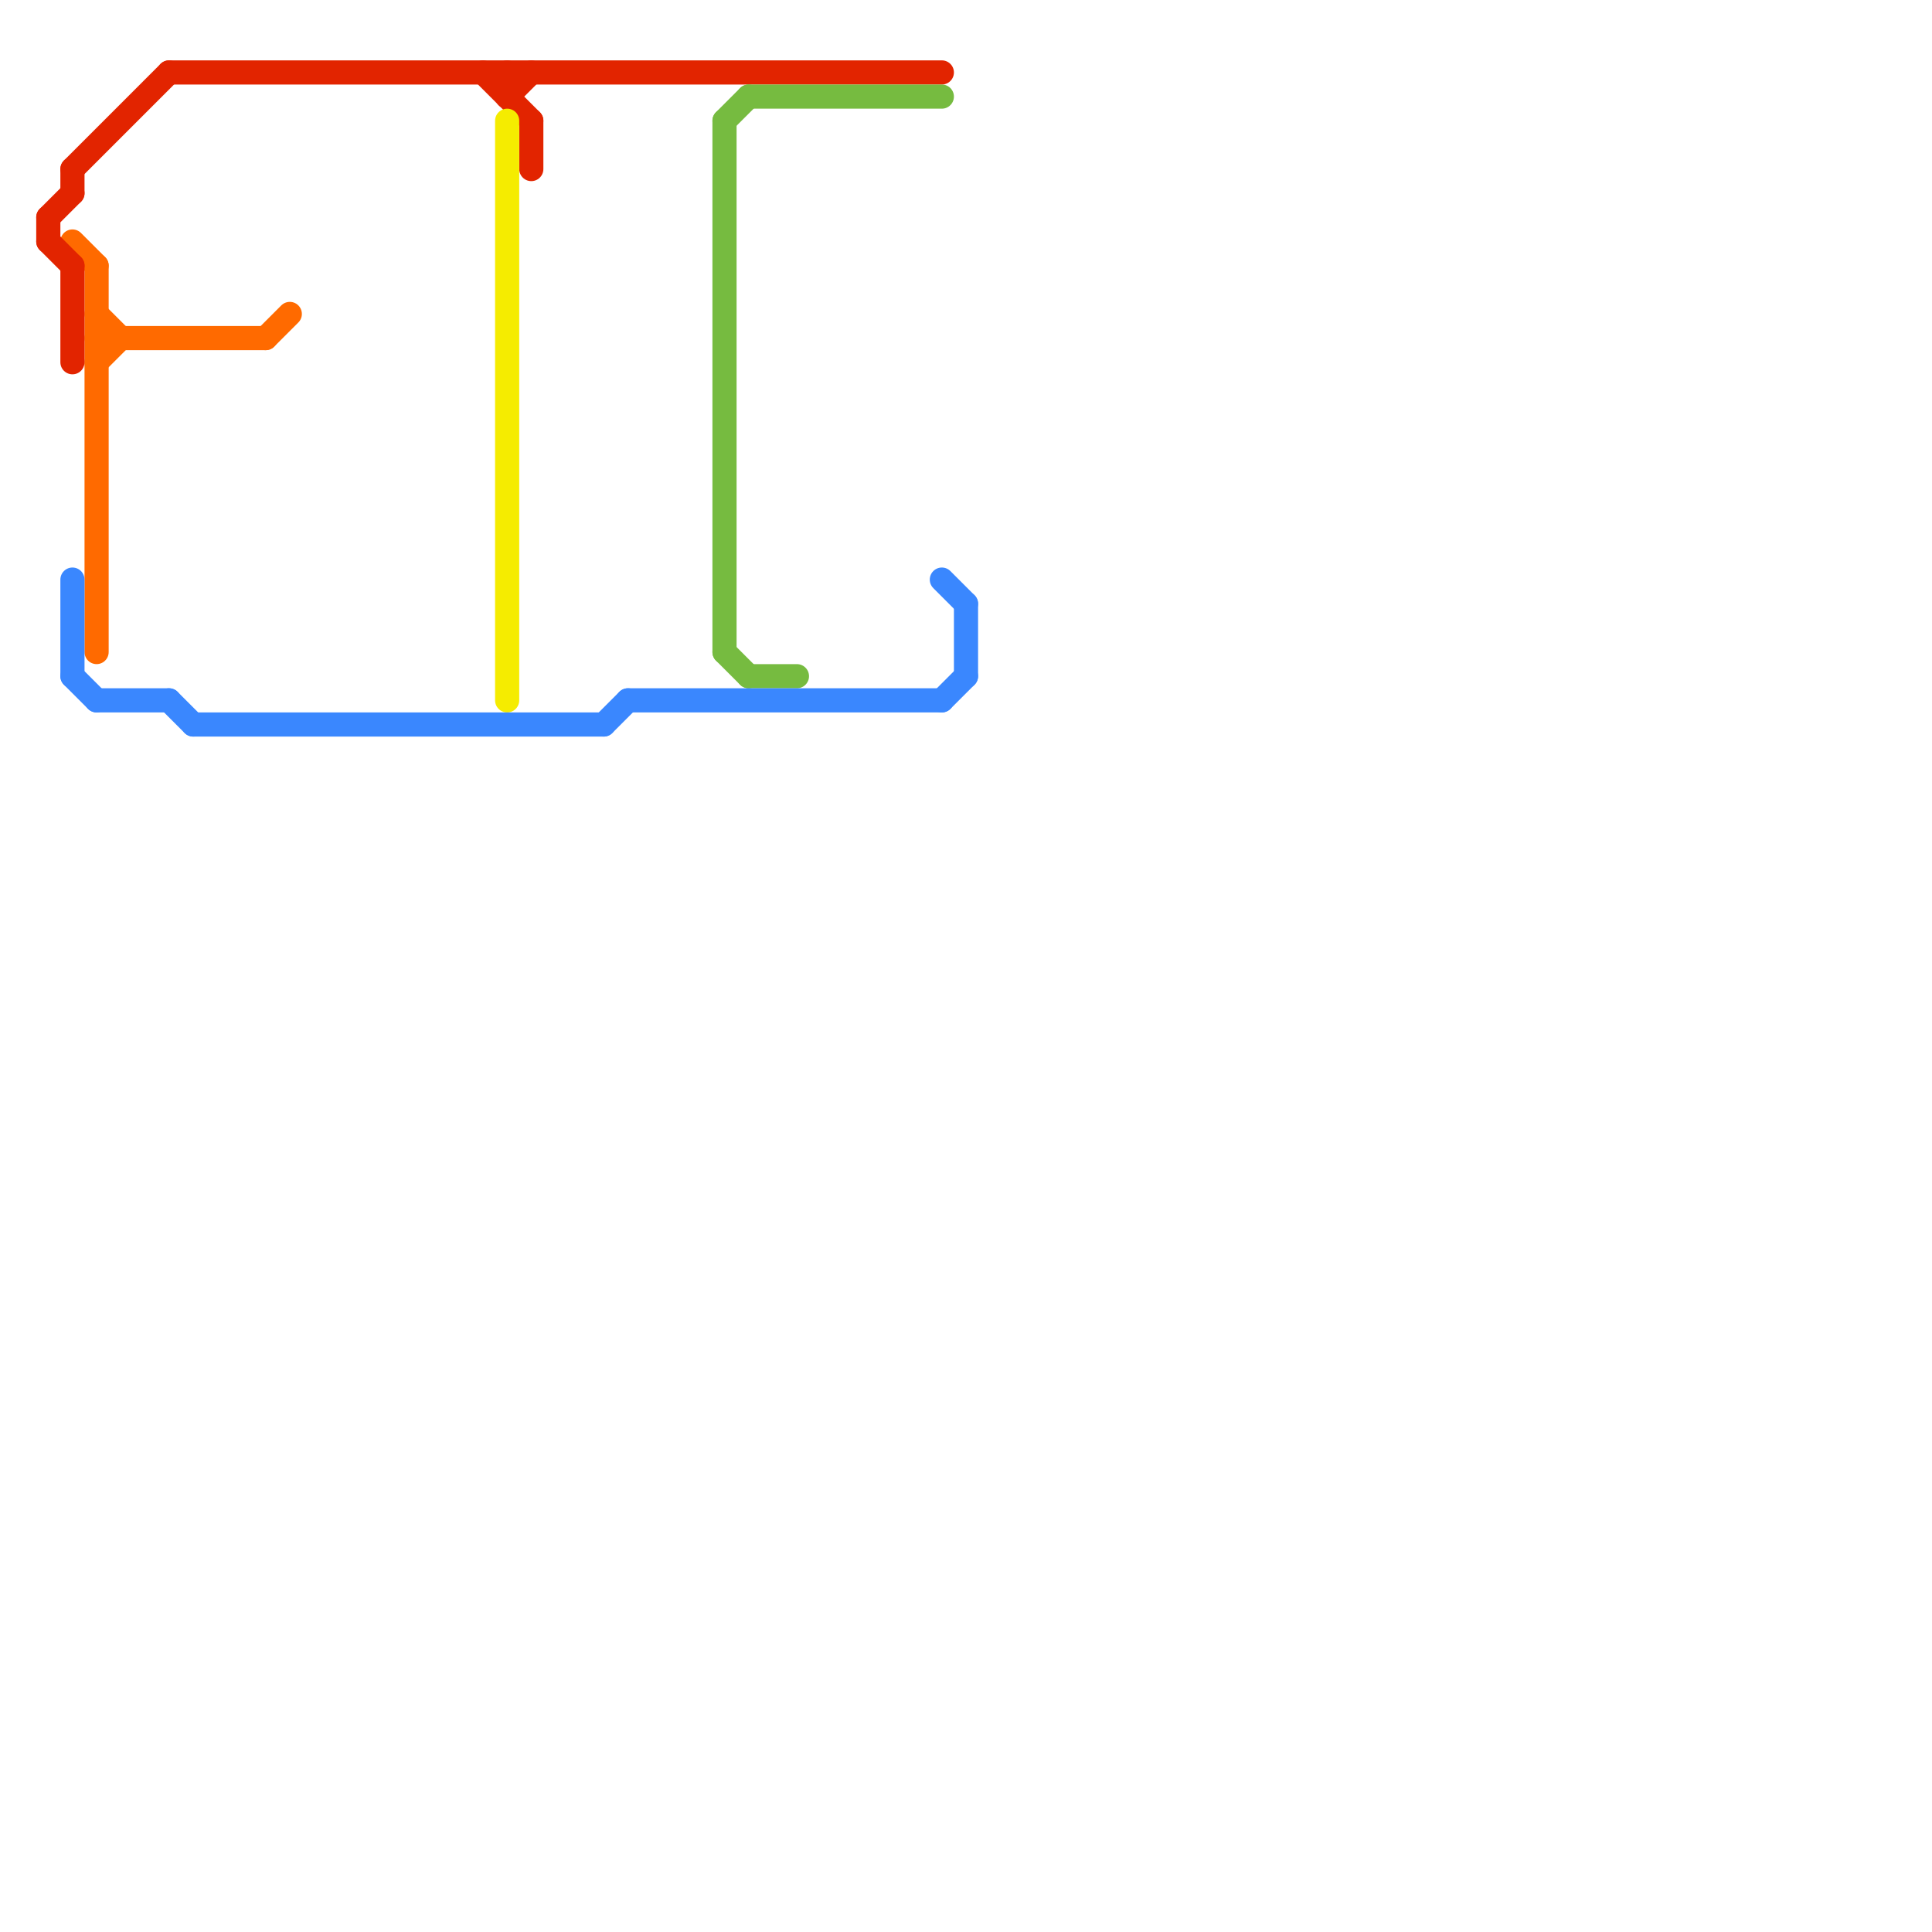 
<svg version="1.1" xmlns="http://www.w3.org/2000/svg" viewBox="0 0 80 80">
<style>text { font: 1px Helvetica; font-weight: 600; white-space: pre; dominant-baseline: central; } line { stroke-width: 1; fill: none; stroke-linecap: round; stroke-linejoin: round; } .c0 { stroke: #ff6a00 } .c1 { stroke: #e22400 } .c2 { stroke: #76bb40 } .c3 { stroke: #f5ec00 } .c4 { stroke: #3a87fe }</style><defs><g id="ct-xf"><circle r="0.5" fill="#fff" stroke="#000" stroke-width="0.2"/></g><g id="ct"><circle r="0.5" fill="#fff" stroke="#000" stroke-width="0.1"/></g><g id="csm-ff6a00"><circle r="0.4" fill="#ff6a00"/><circle r="0.2" fill="#fff"/></g><g id="csm-3a87fe"><circle r="0.4" fill="#3a87fe"/><circle r="0.2" fill="#fff"/></g><g id="cmd-f5ec00"><circle r="0.5" fill="#f5ec00"/><circle r="0.25" fill="#fff"/></g></defs><line class="c0" x1="4" y1="14" x2="11" y2="14"/><line class="c0" x1="3" y1="10" x2="4" y2="11"/><line class="c0" x1="4" y1="11" x2="4" y2="27"/><line class="c0" x1="11" y1="14" x2="12" y2="13"/><line class="c0" x1="4" y1="15" x2="5" y2="14"/><line class="c0" x1="4" y1="13" x2="5" y2="14"/><line class="c1" x1="3" y1="11" x2="3" y2="15"/><line class="c1" x1="2" y1="9" x2="3" y2="8"/><line class="c1" x1="21" y1="3" x2="21" y2="4"/><line class="c1" x1="22" y1="5" x2="22" y2="7"/><line class="c1" x1="2" y1="9" x2="2" y2="10"/><line class="c1" x1="2" y1="10" x2="3" y2="11"/><line class="c1" x1="21" y1="4" x2="22" y2="3"/><line class="c1" x1="3" y1="7" x2="7" y2="3"/><line class="c1" x1="7" y1="3" x2="39" y2="3"/><line class="c1" x1="3" y1="7" x2="3" y2="8"/><line class="c1" x1="20" y1="3" x2="22" y2="5"/><line class="c2" x1="31" y1="28" x2="33" y2="28"/><line class="c2" x1="31" y1="4" x2="39" y2="4"/><line class="c2" x1="30" y1="5" x2="31" y2="4"/><line class="c2" x1="30" y1="5" x2="30" y2="27"/><line class="c2" x1="30" y1="27" x2="31" y2="28"/><line class="c3" x1="21" y1="5" x2="21" y2="29"/><line class="c4" x1="3" y1="24" x2="3" y2="28"/><line class="c4" x1="7" y1="29" x2="8" y2="30"/><line class="c4" x1="39" y1="29" x2="40" y2="28"/><line class="c4" x1="8" y1="30" x2="25" y2="30"/><line class="c4" x1="40" y1="25" x2="40" y2="28"/><line class="c4" x1="3" y1="28" x2="4" y2="29"/><line class="c4" x1="25" y1="30" x2="26" y2="29"/><line class="c4" x1="4" y1="29" x2="7" y2="29"/><line class="c4" x1="39" y1="24" x2="40" y2="25"/><line class="c4" x1="26" y1="29" x2="39" y2="29"/>
</svg>
